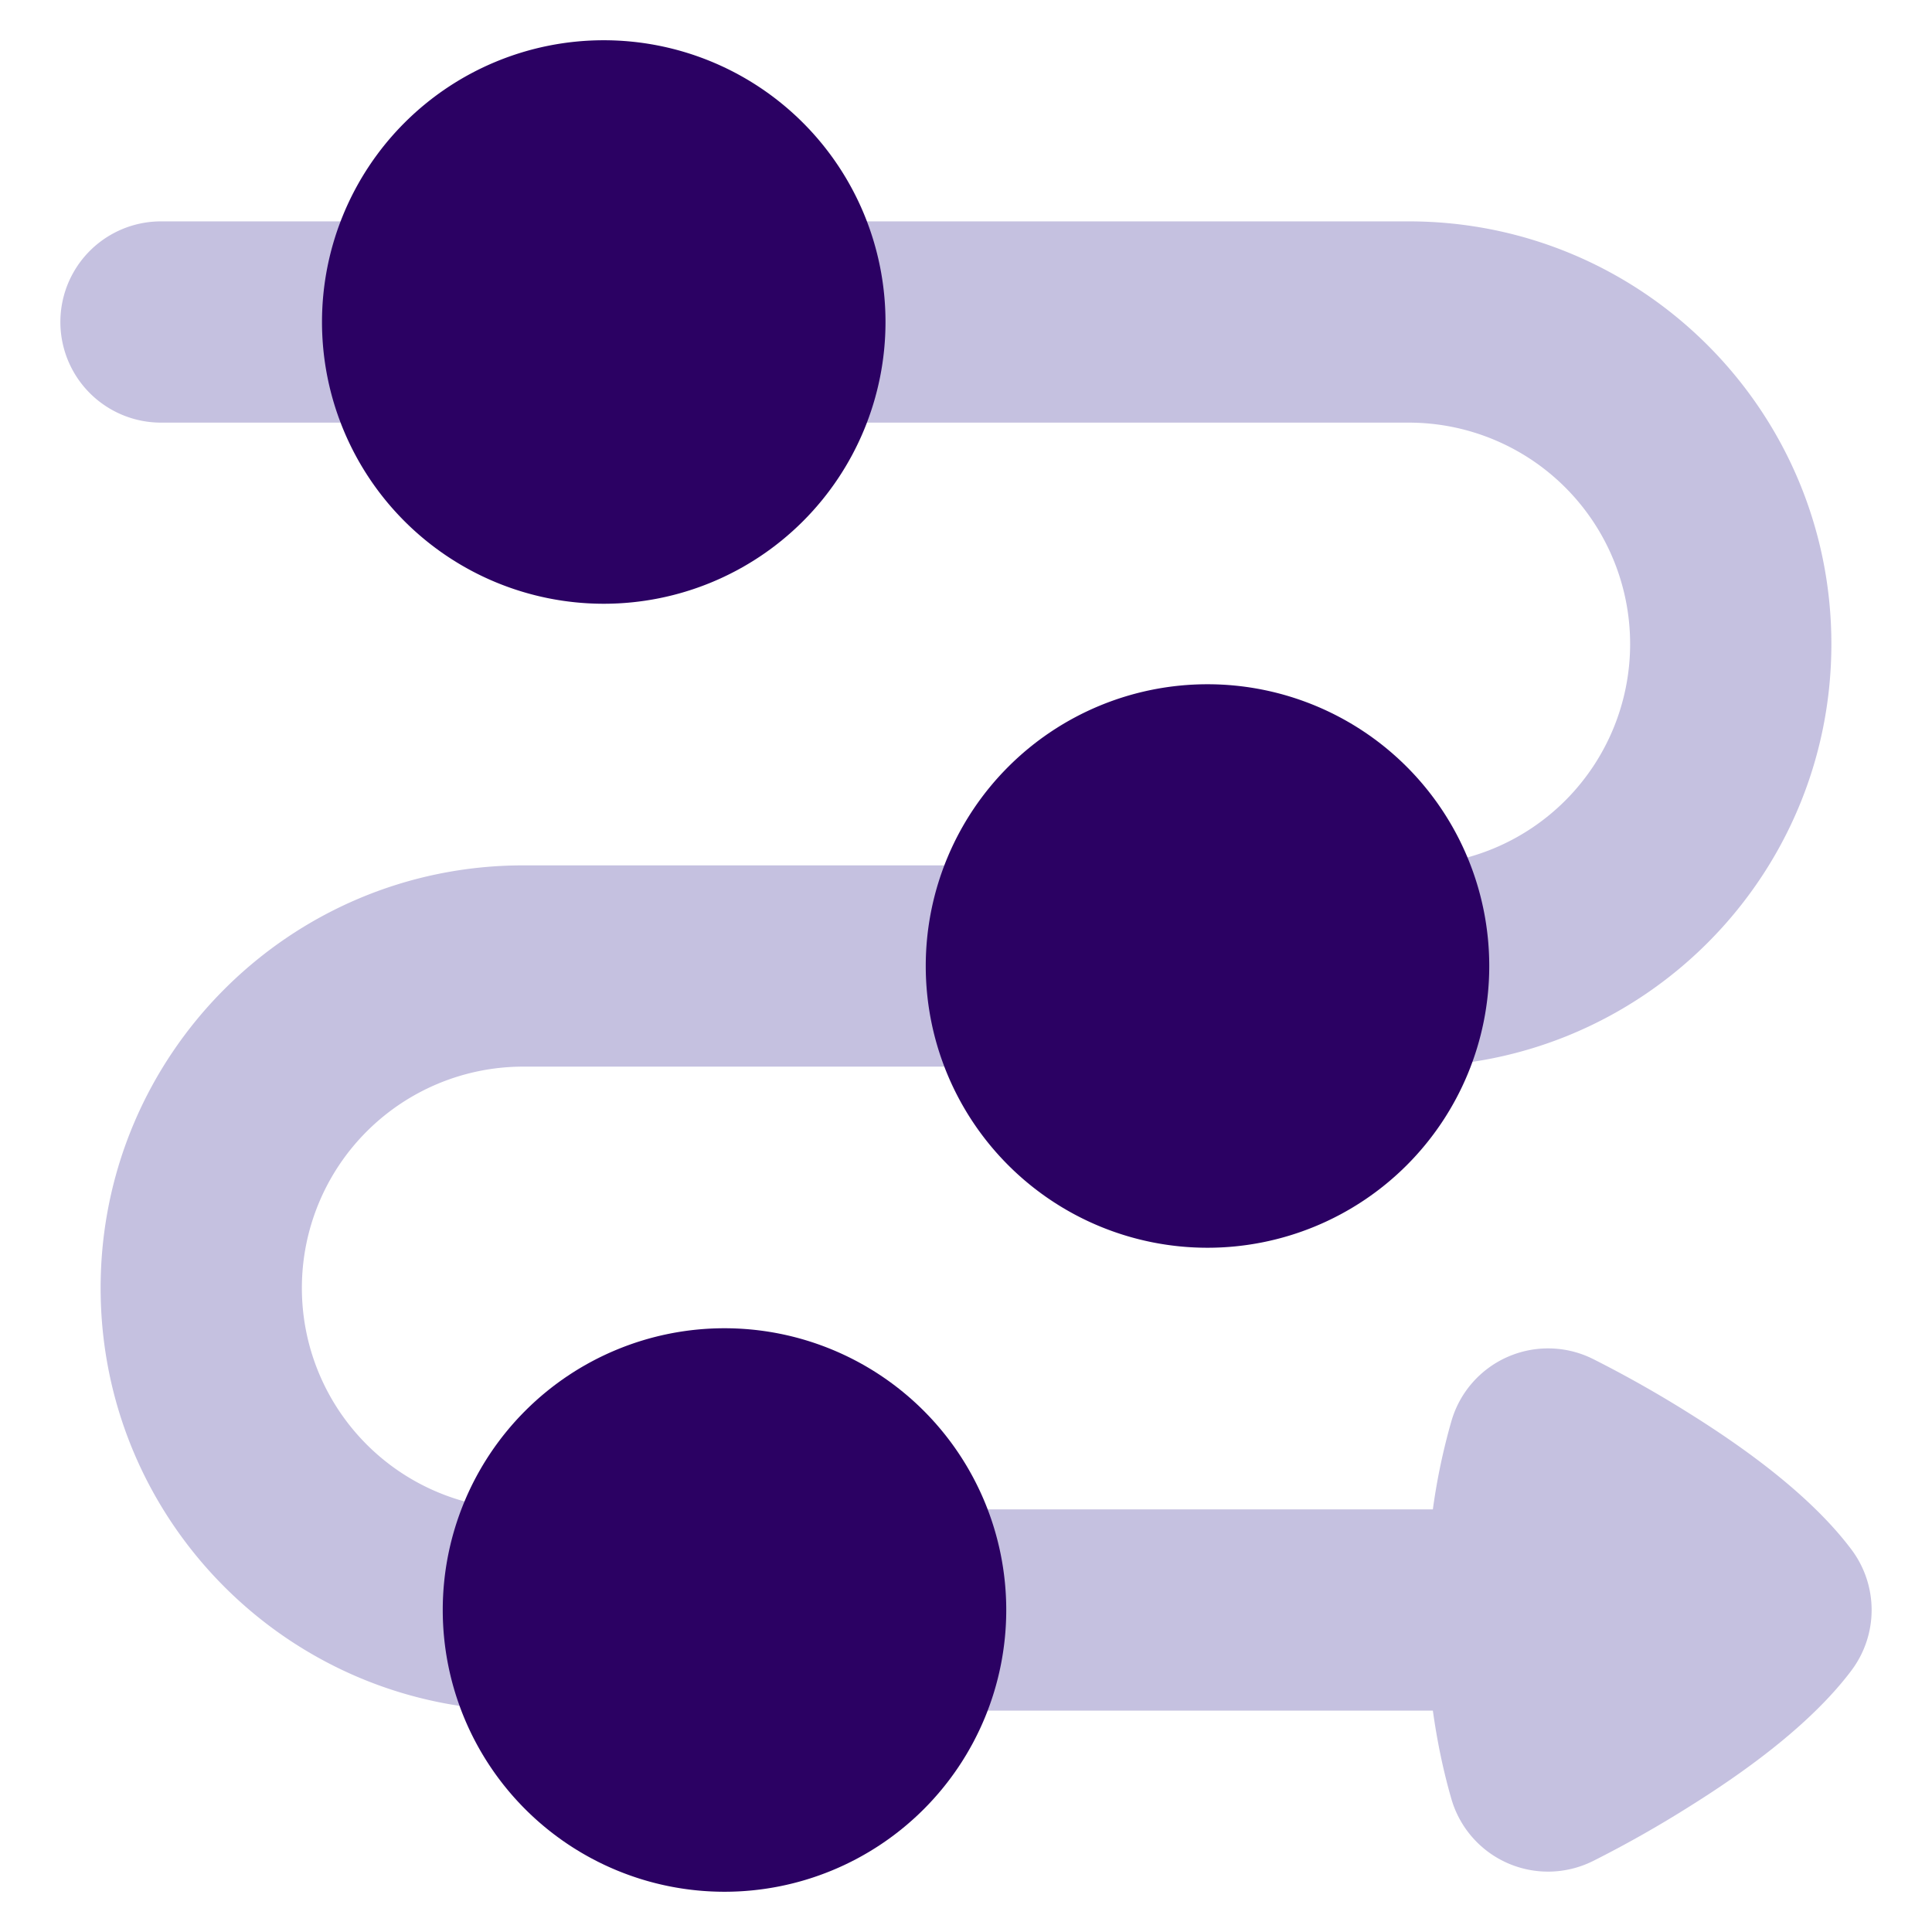 <svg xmlns="http://www.w3.org/2000/svg" fill="none" viewBox="0 0 48 48" height="48" width="48" id="Arrow-Roadmap--Streamline-Plump.svg"><desc>Arrow Roadmap Streamline Icon: https://streamlinehq.com</desc><g id="Arrow-Roadmap--Streamline-Plump.svg"><path id="Union" fill="#c5c1e0" d="M4 5.5a2.5 2.5 0 0 0 0 5h31a5.5 5.5 0 1 1 0 11H13C7.201 21.5 2.5 26.201 2.5 32S7.201 42.5 13 42.5h22.599c0.105 0.755 0.258 1.492 0.46 2.193a2.5 2.5 0 0 0 3.512 1.547l0.001 0a28.64 28.64 0 0 0 2.424 -1.372c1.211 -0.759 2.952 -1.965 4.004 -3.368a2.5 2.5 0 0 0 0 -3c-1.052 -1.403 -2.793 -2.61 -4.004 -3.369a29.205 29.205 0 0 0 -2.425 -1.371 2.5 2.5 0 0 0 -3.511 1.547 15.63 15.63 0 0 0 -0.461 2.193H13a5.5 5.5 0 1 1 0 -11h22c5.799 0 10.5 -4.701 10.5 -10.5S40.799 5.5 35 5.5H4Z" stroke-width="1"></path><path id="Union_2" fill="#2b0163" d="M15 1a7 7 0 1 0 0 14 7 7 0 0 0 0 -14Z" stroke-width="1"></path><path id="Union_3" fill="#2b0163" d="M18 33a7 7 0 1 0 0 14 7 7 0 0 0 0 -14Z" stroke-width="1"></path><path id="Union_4" fill="#2b0163" d="M30 17a7 7 0 1 0 0 14 7 7 0 0 0 0 -14Z" stroke-width="1"></path></g></svg>